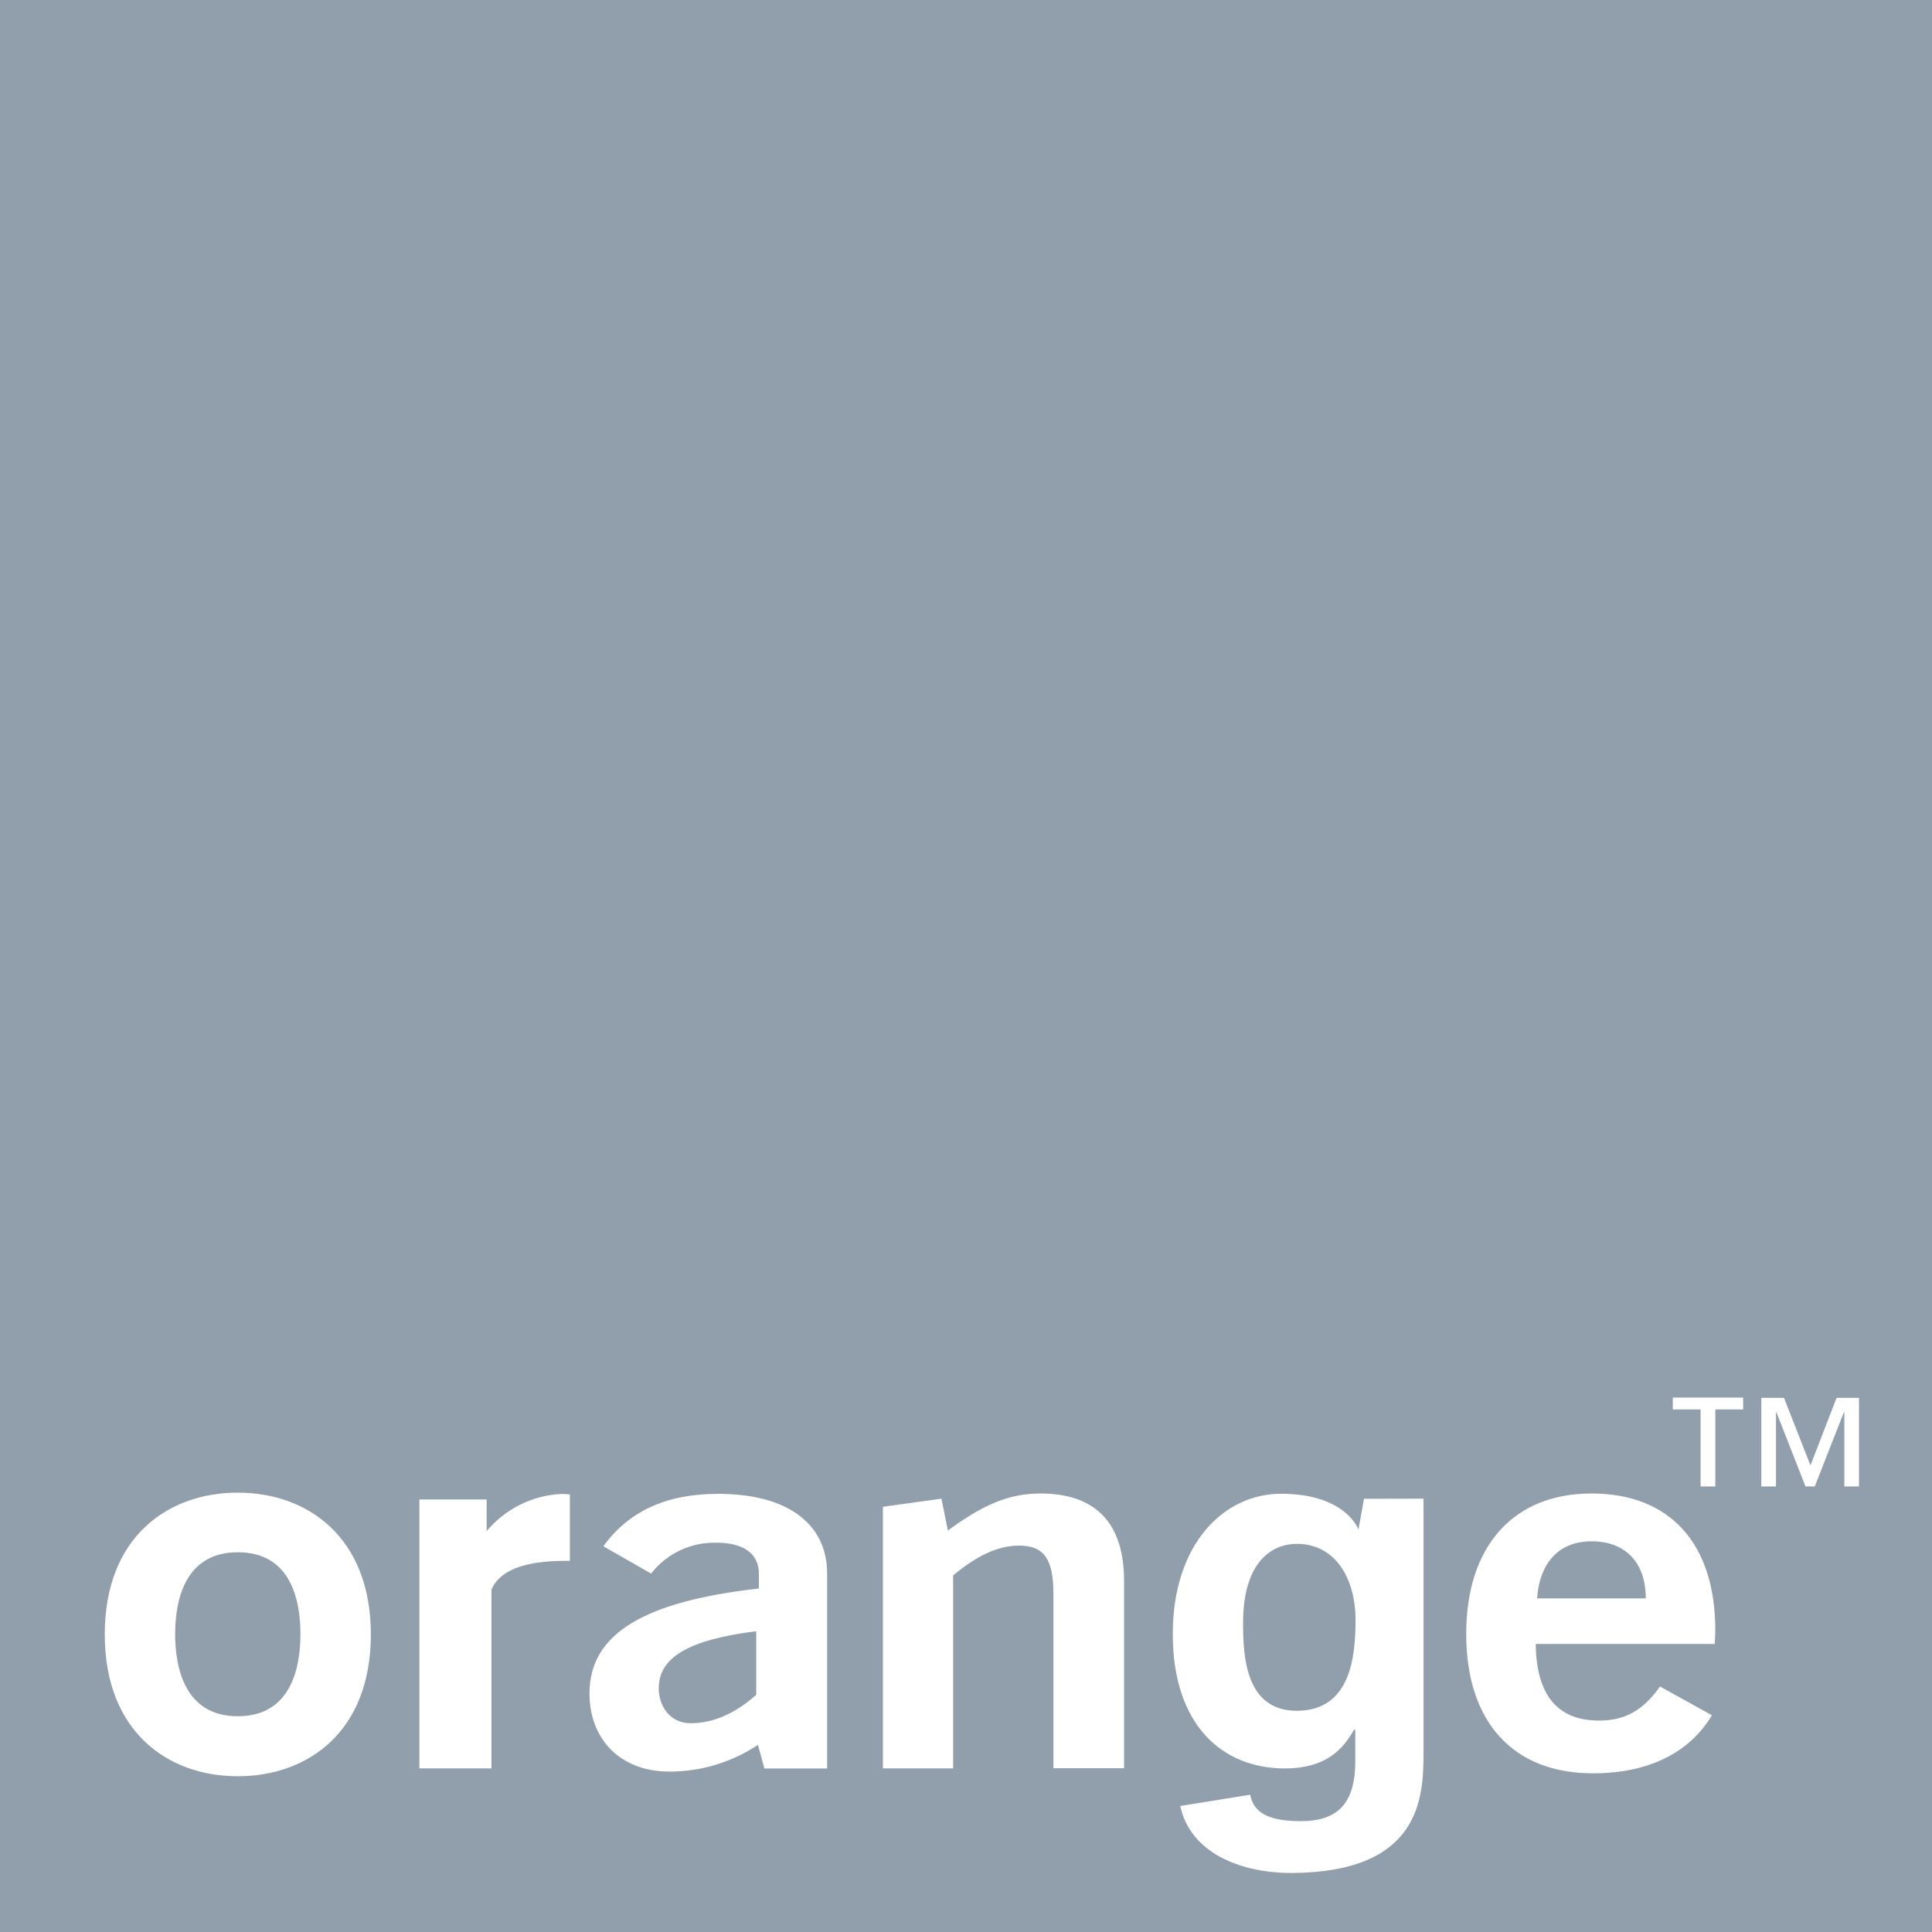 <?xml version="1.0" encoding="UTF-8"?> <svg xmlns="http://www.w3.org/2000/svg" width="44" height="44" viewBox="0 0 44 44" fill="none"><rect width="44" height="44" fill="#919EAB"></rect><path fill-rule="evenodd" clip-rule="evenodd" d="M39.699 32.099H39.065V33.853H38.73V32.099H38.097V31.829H39.699V32.099ZM42.337 33.853H42.004V32.163H41.993L41.33 33.853H41.119L40.456 32.163H40.447V33.853H40.113V31.835H40.629L41.232 33.372L41.827 31.835H42.337V33.853ZM2.386 37.221C2.386 39.438 3.822 40.453 5.416 40.453C7.008 40.453 8.446 39.441 8.446 37.226C8.446 35.011 7.01 33.994 5.416 33.994C3.822 33.994 2.386 35.005 2.386 37.221ZM3.989 37.215C3.989 36.439 4.213 35.352 5.416 35.352C6.619 35.352 6.842 36.431 6.842 37.215C6.842 37.999 6.619 39.086 5.416 39.086C4.213 39.086 3.989 37.991 3.989 37.215ZM20.108 34.316L21.441 34.131L21.587 34.857C22.34 34.306 22.938 34.013 23.69 34.013C24.951 34.013 25.6 34.682 25.6 36.006V40.27H23.99V36.287C23.99 35.537 23.794 35.2 23.214 35.2C22.733 35.2 22.253 35.422 21.707 35.88V40.273H20.108V34.316ZM15.243 40.346C15.961 40.349 16.664 40.137 17.261 39.738L17.409 40.276H18.837V35.837C18.837 34.711 17.949 34.021 16.353 34.021C15.184 34.02 14.313 34.418 13.742 35.216L14.829 35.837C15.186 35.378 15.739 35.117 16.32 35.134C16.944 35.134 17.283 35.391 17.283 35.837V36.177C14.686 36.47 13.425 37.197 13.425 38.567C13.425 39.585 14.101 40.346 15.243 40.346ZM15.729 39.245C15.262 39.245 15.003 38.861 15.002 38.451C15.004 37.727 15.718 37.341 17.222 37.15V38.6C16.729 39.034 16.236 39.245 15.729 39.245ZM36.275 40.386C34.469 40.386 33.392 39.227 33.392 37.212C33.392 35.197 34.478 34.013 36.248 34.013C38.018 34.013 39.065 35.138 39.065 37.13C39.065 37.183 39.062 37.237 39.059 37.29C39.056 37.341 39.053 37.391 39.053 37.44H34.975C34.988 38.6 35.469 39.185 36.417 39.185C37.027 39.185 37.429 38.94 37.806 38.409L38.988 39.064C38.468 39.93 37.533 40.386 36.275 40.386ZM37.482 36.403C37.482 35.584 37.016 35.102 36.248 35.102C35.522 35.102 35.067 35.568 35.006 36.403H37.482ZM11.083 34.15H9.551V40.273H11.193V36.2C11.432 35.655 12.199 35.547 12.901 35.547H12.978V34.035C12.909 34.026 12.84 34.022 12.77 34.024C12.115 34.06 11.504 34.367 11.083 34.87V34.15ZM32.42 39.928V34.131L31.064 34.134L30.938 34.834C30.812 34.534 30.349 34.019 29.171 34.019C27.869 34.021 26.709 35.166 26.709 37.214C26.709 39.284 27.835 40.275 29.261 40.275C30.197 40.275 30.587 39.84 30.843 39.384L30.865 39.405V40.118C30.865 41.076 30.46 41.476 29.623 41.476C28.721 41.476 28.538 41.175 28.471 40.874L26.88 41.13C27.104 42.182 28.22 42.656 29.423 42.656C32.343 42.637 32.42 40.953 32.42 39.928ZM30.871 36.895C30.871 37.709 30.769 38.952 29.546 38.962C28.363 38.969 28.31 37.72 28.31 36.962C28.31 35.582 28.956 35.16 29.535 35.16C30.405 35.16 30.871 35.939 30.871 36.895Z" fill="white"></path></svg> 